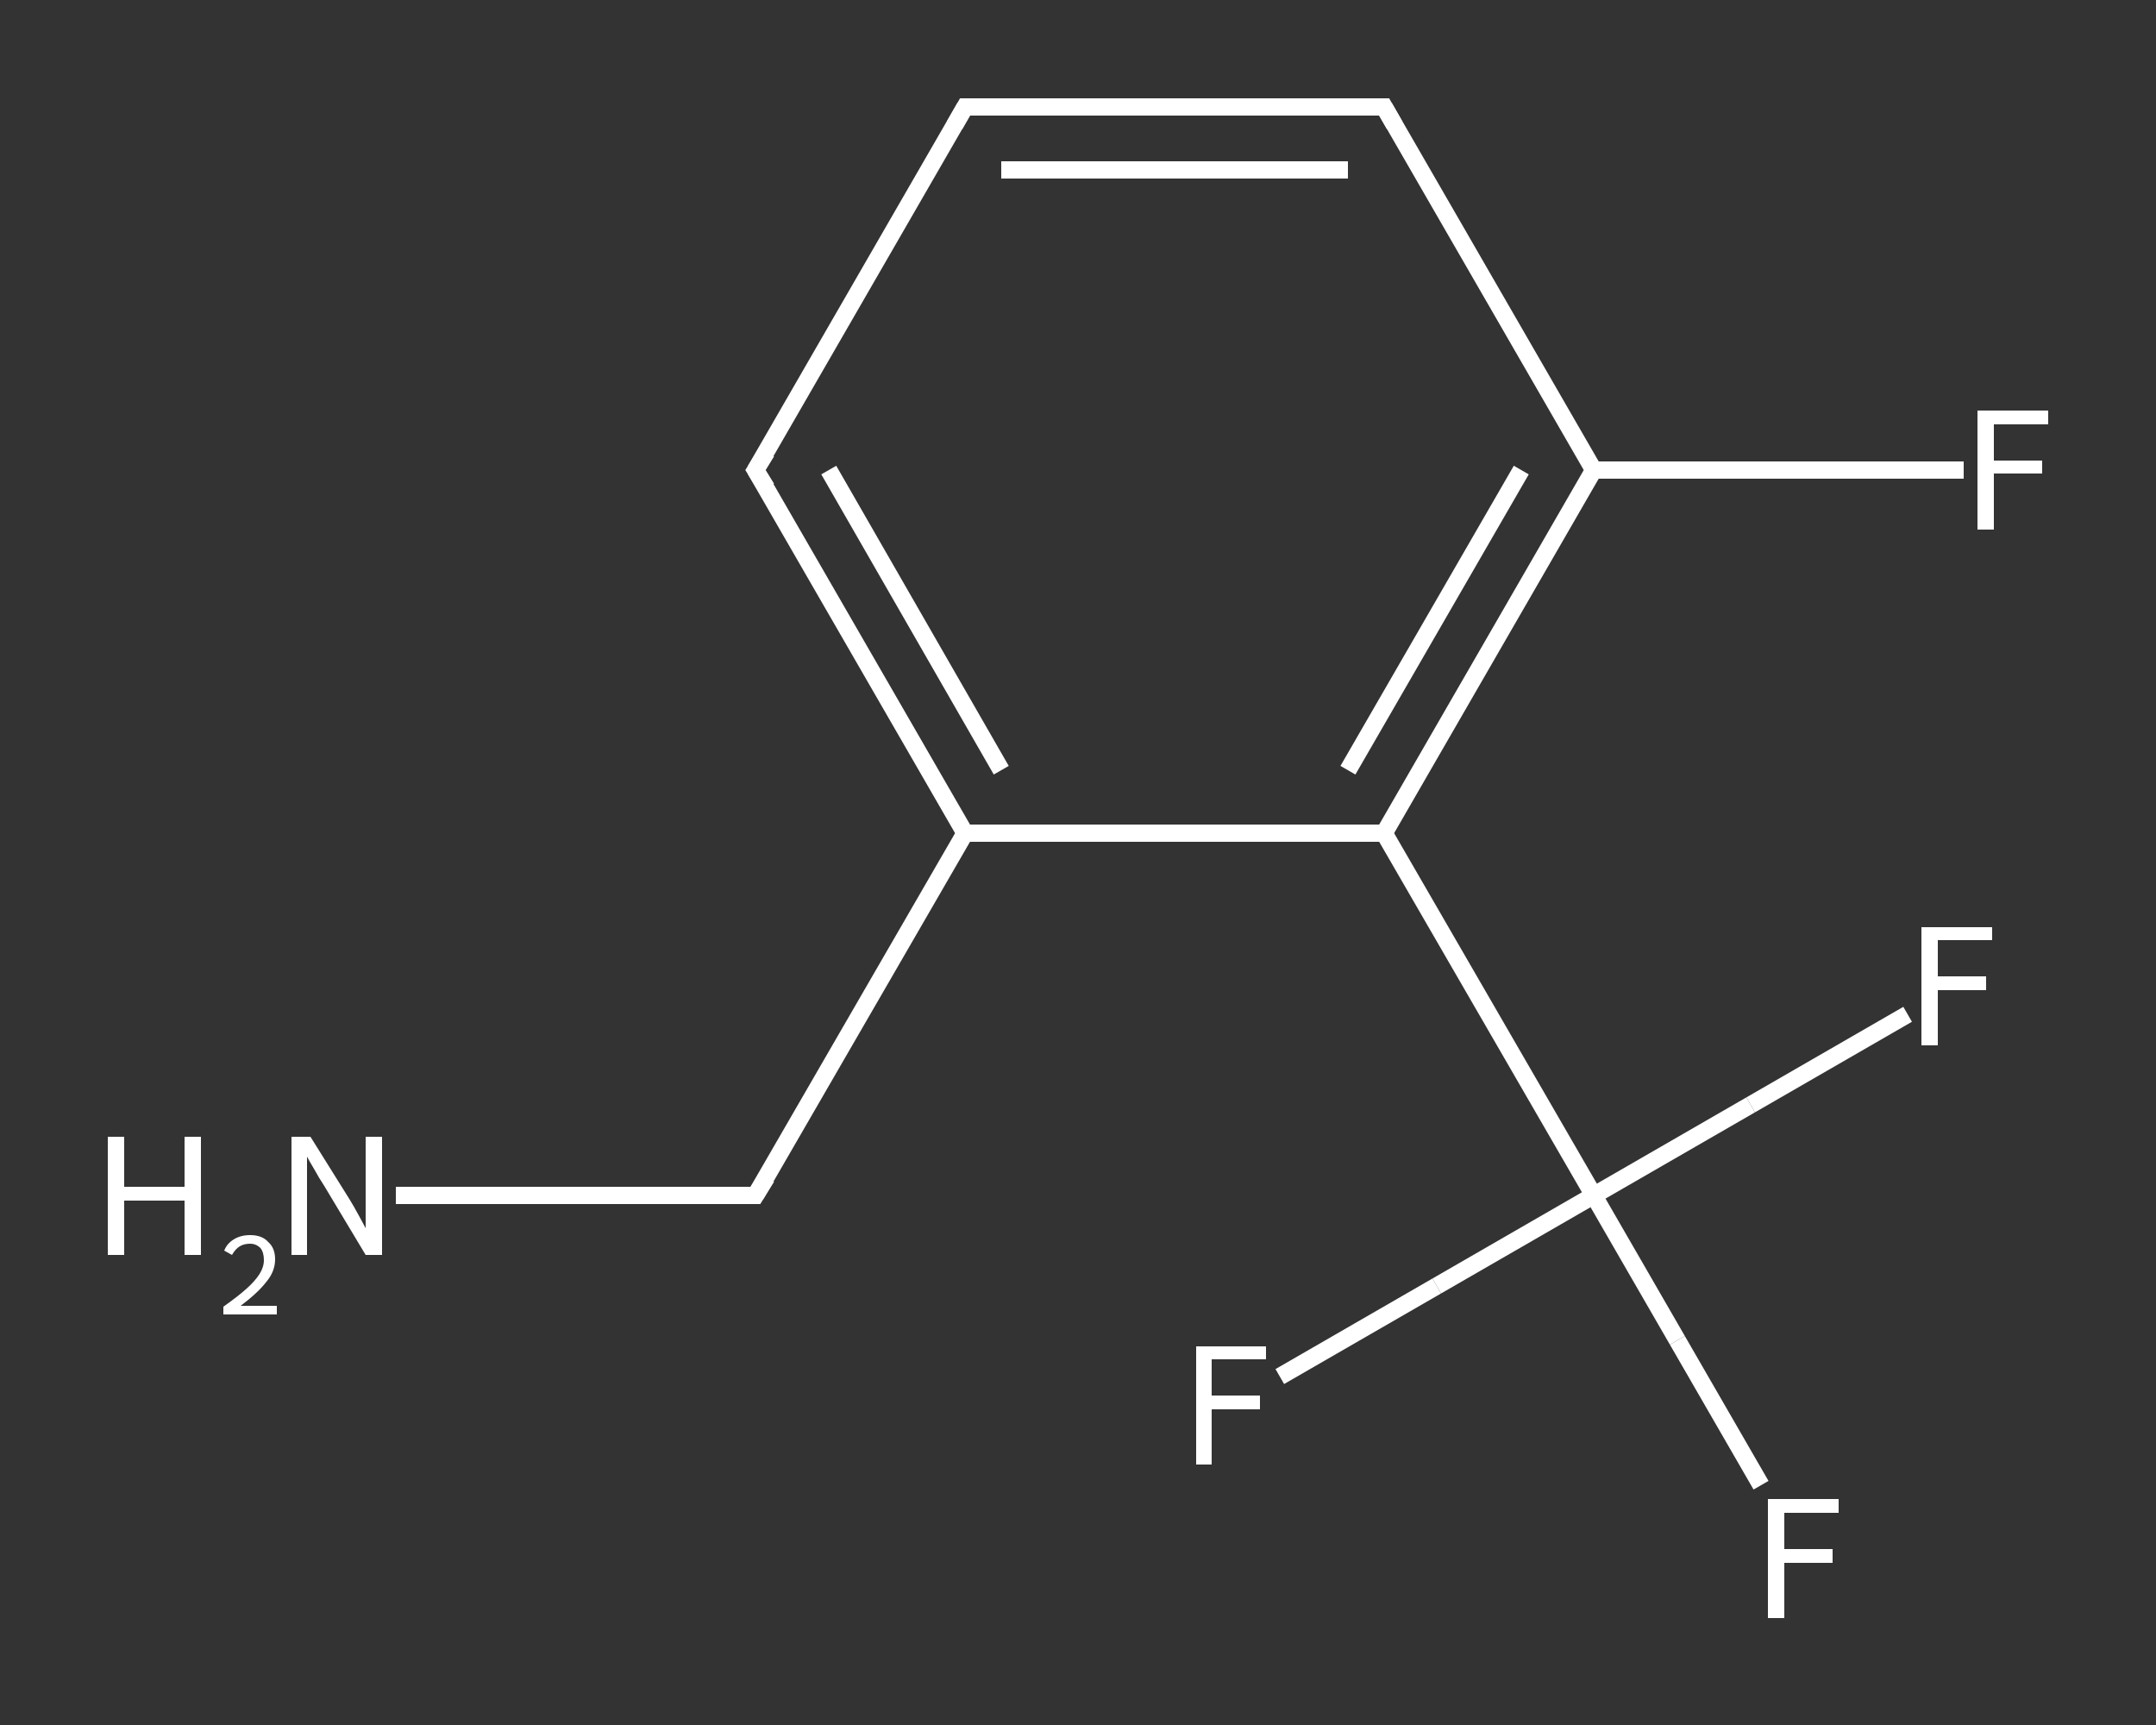 <?xml version='1.0' encoding='iso-8859-1'?>
<svg version='1.1' baseProfile='full'
              xmlns='http://www.w3.org/2000/svg'
                      xmlns:rdkit='http://www.rdkit.org/xml'
                      xmlns:xlink='http://www.w3.org/1999/xlink'
                  xml:space='preserve'
width='250px' height='200px' viewBox='0 0 250 200'>
<rect x="0" y="0" width="250" height="200" fill="#333333" stroke="none"/>
<!-- END OF HEADER -->
<rect style='opacity:1.0;fill:transparent;stroke:none' width='250.0' height='200.0' x='0.0' y='0.0'> </rect>
<path class='bond-0 atom-0 atom-1' d='M 45.9,138.6 L 66.8,138.6' style='fill:none;fill-rule:evenodd;stroke:#FFFFFF;stroke-width:2.0px;stroke-linecap:butt;stroke-linejoin:miter;stroke-opacity:1' />
<path class='bond-0 atom-0 atom-1' d='M 66.8,138.6 L 87.6,138.6' style='fill:none;fill-rule:evenodd;stroke:#FFFFFF;stroke-width:2.0px;stroke-linecap:butt;stroke-linejoin:miter;stroke-opacity:1' />
<path class='bond-1 atom-1 atom-2' d='M 87.6,138.6 L 111.9,96.6' style='fill:none;fill-rule:evenodd;stroke:#FFFFFF;stroke-width:2.0px;stroke-linecap:butt;stroke-linejoin:miter;stroke-opacity:1' />
<path class='bond-2 atom-2 atom-3' d='M 111.9,96.6 L 87.6,54.5' style='fill:none;fill-rule:evenodd;stroke:#FFFFFF;stroke-width:2.0px;stroke-linecap:butt;stroke-linejoin:miter;stroke-opacity:1' />
<path class='bond-2 atom-2 atom-3' d='M 116.1,89.3 L 96.1,54.5' style='fill:none;fill-rule:evenodd;stroke:#FFFFFF;stroke-width:2.0px;stroke-linecap:butt;stroke-linejoin:miter;stroke-opacity:1' />
<path class='bond-3 atom-3 atom-4' d='M 87.6,54.5 L 111.9,12.4' style='fill:none;fill-rule:evenodd;stroke:#FFFFFF;stroke-width:2.0px;stroke-linecap:butt;stroke-linejoin:miter;stroke-opacity:1' />
<path class='bond-4 atom-4 atom-5' d='M 111.9,12.4 L 160.5,12.4' style='fill:none;fill-rule:evenodd;stroke:#FFFFFF;stroke-width:2.0px;stroke-linecap:butt;stroke-linejoin:miter;stroke-opacity:1' />
<path class='bond-4 atom-4 atom-5' d='M 116.1,19.7 L 156.3,19.7' style='fill:none;fill-rule:evenodd;stroke:#FFFFFF;stroke-width:2.0px;stroke-linecap:butt;stroke-linejoin:miter;stroke-opacity:1' />
<path class='bond-5 atom-5 atom-6' d='M 160.5,12.4 L 184.8,54.5' style='fill:none;fill-rule:evenodd;stroke:#FFFFFF;stroke-width:2.0px;stroke-linecap:butt;stroke-linejoin:miter;stroke-opacity:1' />
<path class='bond-6 atom-6 atom-7' d='M 184.8,54.5 L 206.3,54.5' style='fill:none;fill-rule:evenodd;stroke:#FFFFFF;stroke-width:2.0px;stroke-linecap:butt;stroke-linejoin:miter;stroke-opacity:1' />
<path class='bond-6 atom-6 atom-7' d='M 206.3,54.5 L 227.7,54.5' style='fill:none;fill-rule:evenodd;stroke:#FFFFFF;stroke-width:2.0px;stroke-linecap:butt;stroke-linejoin:miter;stroke-opacity:1' />
<path class='bond-7 atom-6 atom-8' d='M 184.8,54.5 L 160.5,96.6' style='fill:none;fill-rule:evenodd;stroke:#FFFFFF;stroke-width:2.0px;stroke-linecap:butt;stroke-linejoin:miter;stroke-opacity:1' />
<path class='bond-7 atom-6 atom-8' d='M 176.4,54.5 L 156.3,89.3' style='fill:none;fill-rule:evenodd;stroke:#FFFFFF;stroke-width:2.0px;stroke-linecap:butt;stroke-linejoin:miter;stroke-opacity:1' />
<path class='bond-8 atom-8 atom-9' d='M 160.5,96.6 L 184.8,138.6' style='fill:none;fill-rule:evenodd;stroke:#FFFFFF;stroke-width:2.0px;stroke-linecap:butt;stroke-linejoin:miter;stroke-opacity:1' />
<path class='bond-9 atom-9 atom-10' d='M 184.8,138.6 L 194.5,155.4' style='fill:none;fill-rule:evenodd;stroke:#FFFFFF;stroke-width:2.0px;stroke-linecap:butt;stroke-linejoin:miter;stroke-opacity:1' />
<path class='bond-9 atom-9 atom-10' d='M 194.5,155.4 L 204.2,172.2' style='fill:none;fill-rule:evenodd;stroke:#FFFFFF;stroke-width:2.0px;stroke-linecap:butt;stroke-linejoin:miter;stroke-opacity:1' />
<path class='bond-10 atom-9 atom-11' d='M 184.8,138.6 L 166.6,149.1' style='fill:none;fill-rule:evenodd;stroke:#FFFFFF;stroke-width:2.0px;stroke-linecap:butt;stroke-linejoin:miter;stroke-opacity:1' />
<path class='bond-10 atom-9 atom-11' d='M 166.6,149.1 L 148.4,159.6' style='fill:none;fill-rule:evenodd;stroke:#FFFFFF;stroke-width:2.0px;stroke-linecap:butt;stroke-linejoin:miter;stroke-opacity:1' />
<path class='bond-11 atom-9 atom-12' d='M 184.8,138.6 L 203.0,128.1' style='fill:none;fill-rule:evenodd;stroke:#FFFFFF;stroke-width:2.0px;stroke-linecap:butt;stroke-linejoin:miter;stroke-opacity:1' />
<path class='bond-11 atom-9 atom-12' d='M 203.0,128.1 L 221.2,117.6' style='fill:none;fill-rule:evenodd;stroke:#FFFFFF;stroke-width:2.0px;stroke-linecap:butt;stroke-linejoin:miter;stroke-opacity:1' />
<path class='bond-12 atom-8 atom-2' d='M 160.5,96.6 L 111.9,96.6' style='fill:none;fill-rule:evenodd;stroke:#FFFFFF;stroke-width:2.0px;stroke-linecap:butt;stroke-linejoin:miter;stroke-opacity:1' />
<path d='M 86.6,138.6 L 87.6,138.6 L 88.9,136.5' style='fill:none;stroke:#FFFFFF;stroke-width:2.0px;stroke-linecap:butt;stroke-linejoin:miter;stroke-opacity:1;' />
<path d='M 88.9,56.6 L 87.6,54.5 L 88.9,52.4' style='fill:none;stroke:#FFFFFF;stroke-width:2.0px;stroke-linecap:butt;stroke-linejoin:miter;stroke-opacity:1;' />
<path d='M 110.7,14.5 L 111.9,12.4 L 114.4,12.4' style='fill:none;stroke:#FFFFFF;stroke-width:2.0px;stroke-linecap:butt;stroke-linejoin:miter;stroke-opacity:1;' />
<path d='M 158.1,12.4 L 160.5,12.4 L 161.7,14.5' style='fill:none;stroke:#FFFFFF;stroke-width:2.0px;stroke-linecap:butt;stroke-linejoin:miter;stroke-opacity:1;' />
<path class='atom-0' d='M 12.5 131.8
L 14.4 131.8
L 14.4 137.6
L 21.4 137.6
L 21.4 131.8
L 23.3 131.8
L 23.3 145.5
L 21.4 145.5
L 21.4 139.2
L 14.4 139.2
L 14.4 145.5
L 12.5 145.5
L 12.5 131.8
' fill='#FFFFFF'/>
<path class='atom-0' d='M 26.0 145.0
Q 26.3 144.2, 27.1 143.7
Q 27.9 143.2, 29.0 143.2
Q 30.4 143.2, 31.1 144.0
Q 31.9 144.7, 31.9 146.0
Q 31.9 147.4, 30.9 148.6
Q 29.9 149.9, 27.9 151.4
L 32.1 151.4
L 32.1 152.4
L 25.9 152.4
L 25.9 151.5
Q 27.6 150.3, 28.6 149.4
Q 29.6 148.5, 30.1 147.7
Q 30.6 146.9, 30.6 146.1
Q 30.6 145.2, 30.2 144.7
Q 29.7 144.2, 29.0 144.2
Q 28.3 144.2, 27.8 144.5
Q 27.3 144.8, 26.9 145.5
L 26.0 145.0
' fill='#FFFFFF'/>
<path class='atom-0' d='M 36.0 131.8
L 40.5 139.0
Q 41.0 139.8, 41.7 141.1
Q 42.4 142.4, 42.4 142.4
L 42.4 131.8
L 44.3 131.8
L 44.3 145.5
L 42.4 145.5
L 37.6 137.5
Q 37.0 136.6, 36.4 135.5
Q 35.8 134.5, 35.6 134.1
L 35.6 145.5
L 33.8 145.5
L 33.8 131.8
L 36.0 131.8
' fill='#FFFFFF'/>
<path class='atom-7' d='M 229.3 47.6
L 237.5 47.6
L 237.5 49.2
L 231.2 49.2
L 231.2 53.4
L 236.8 53.4
L 236.8 54.9
L 231.2 54.9
L 231.2 61.4
L 229.3 61.4
L 229.3 47.6
' fill='#FFFFFF'/>
<path class='atom-10' d='M 205.0 173.8
L 213.2 173.8
L 213.2 175.4
L 206.9 175.4
L 206.9 179.6
L 212.5 179.6
L 212.5 181.2
L 206.9 181.2
L 206.9 187.6
L 205.0 187.6
L 205.0 173.8
' fill='#FFFFFF'/>
<path class='atom-11' d='M 138.7 156.1
L 146.8 156.1
L 146.8 157.6
L 140.5 157.6
L 140.5 161.8
L 146.1 161.8
L 146.1 163.4
L 140.5 163.4
L 140.5 169.8
L 138.7 169.8
L 138.7 156.1
' fill='#FFFFFF'/>
<path class='atom-12' d='M 222.8 107.5
L 231.0 107.5
L 231.0 109.0
L 224.7 109.0
L 224.7 113.2
L 230.3 113.2
L 230.3 114.8
L 224.7 114.8
L 224.7 121.2
L 222.8 121.2
L 222.8 107.5
' fill='#FFFFFF'/>
</svg>
